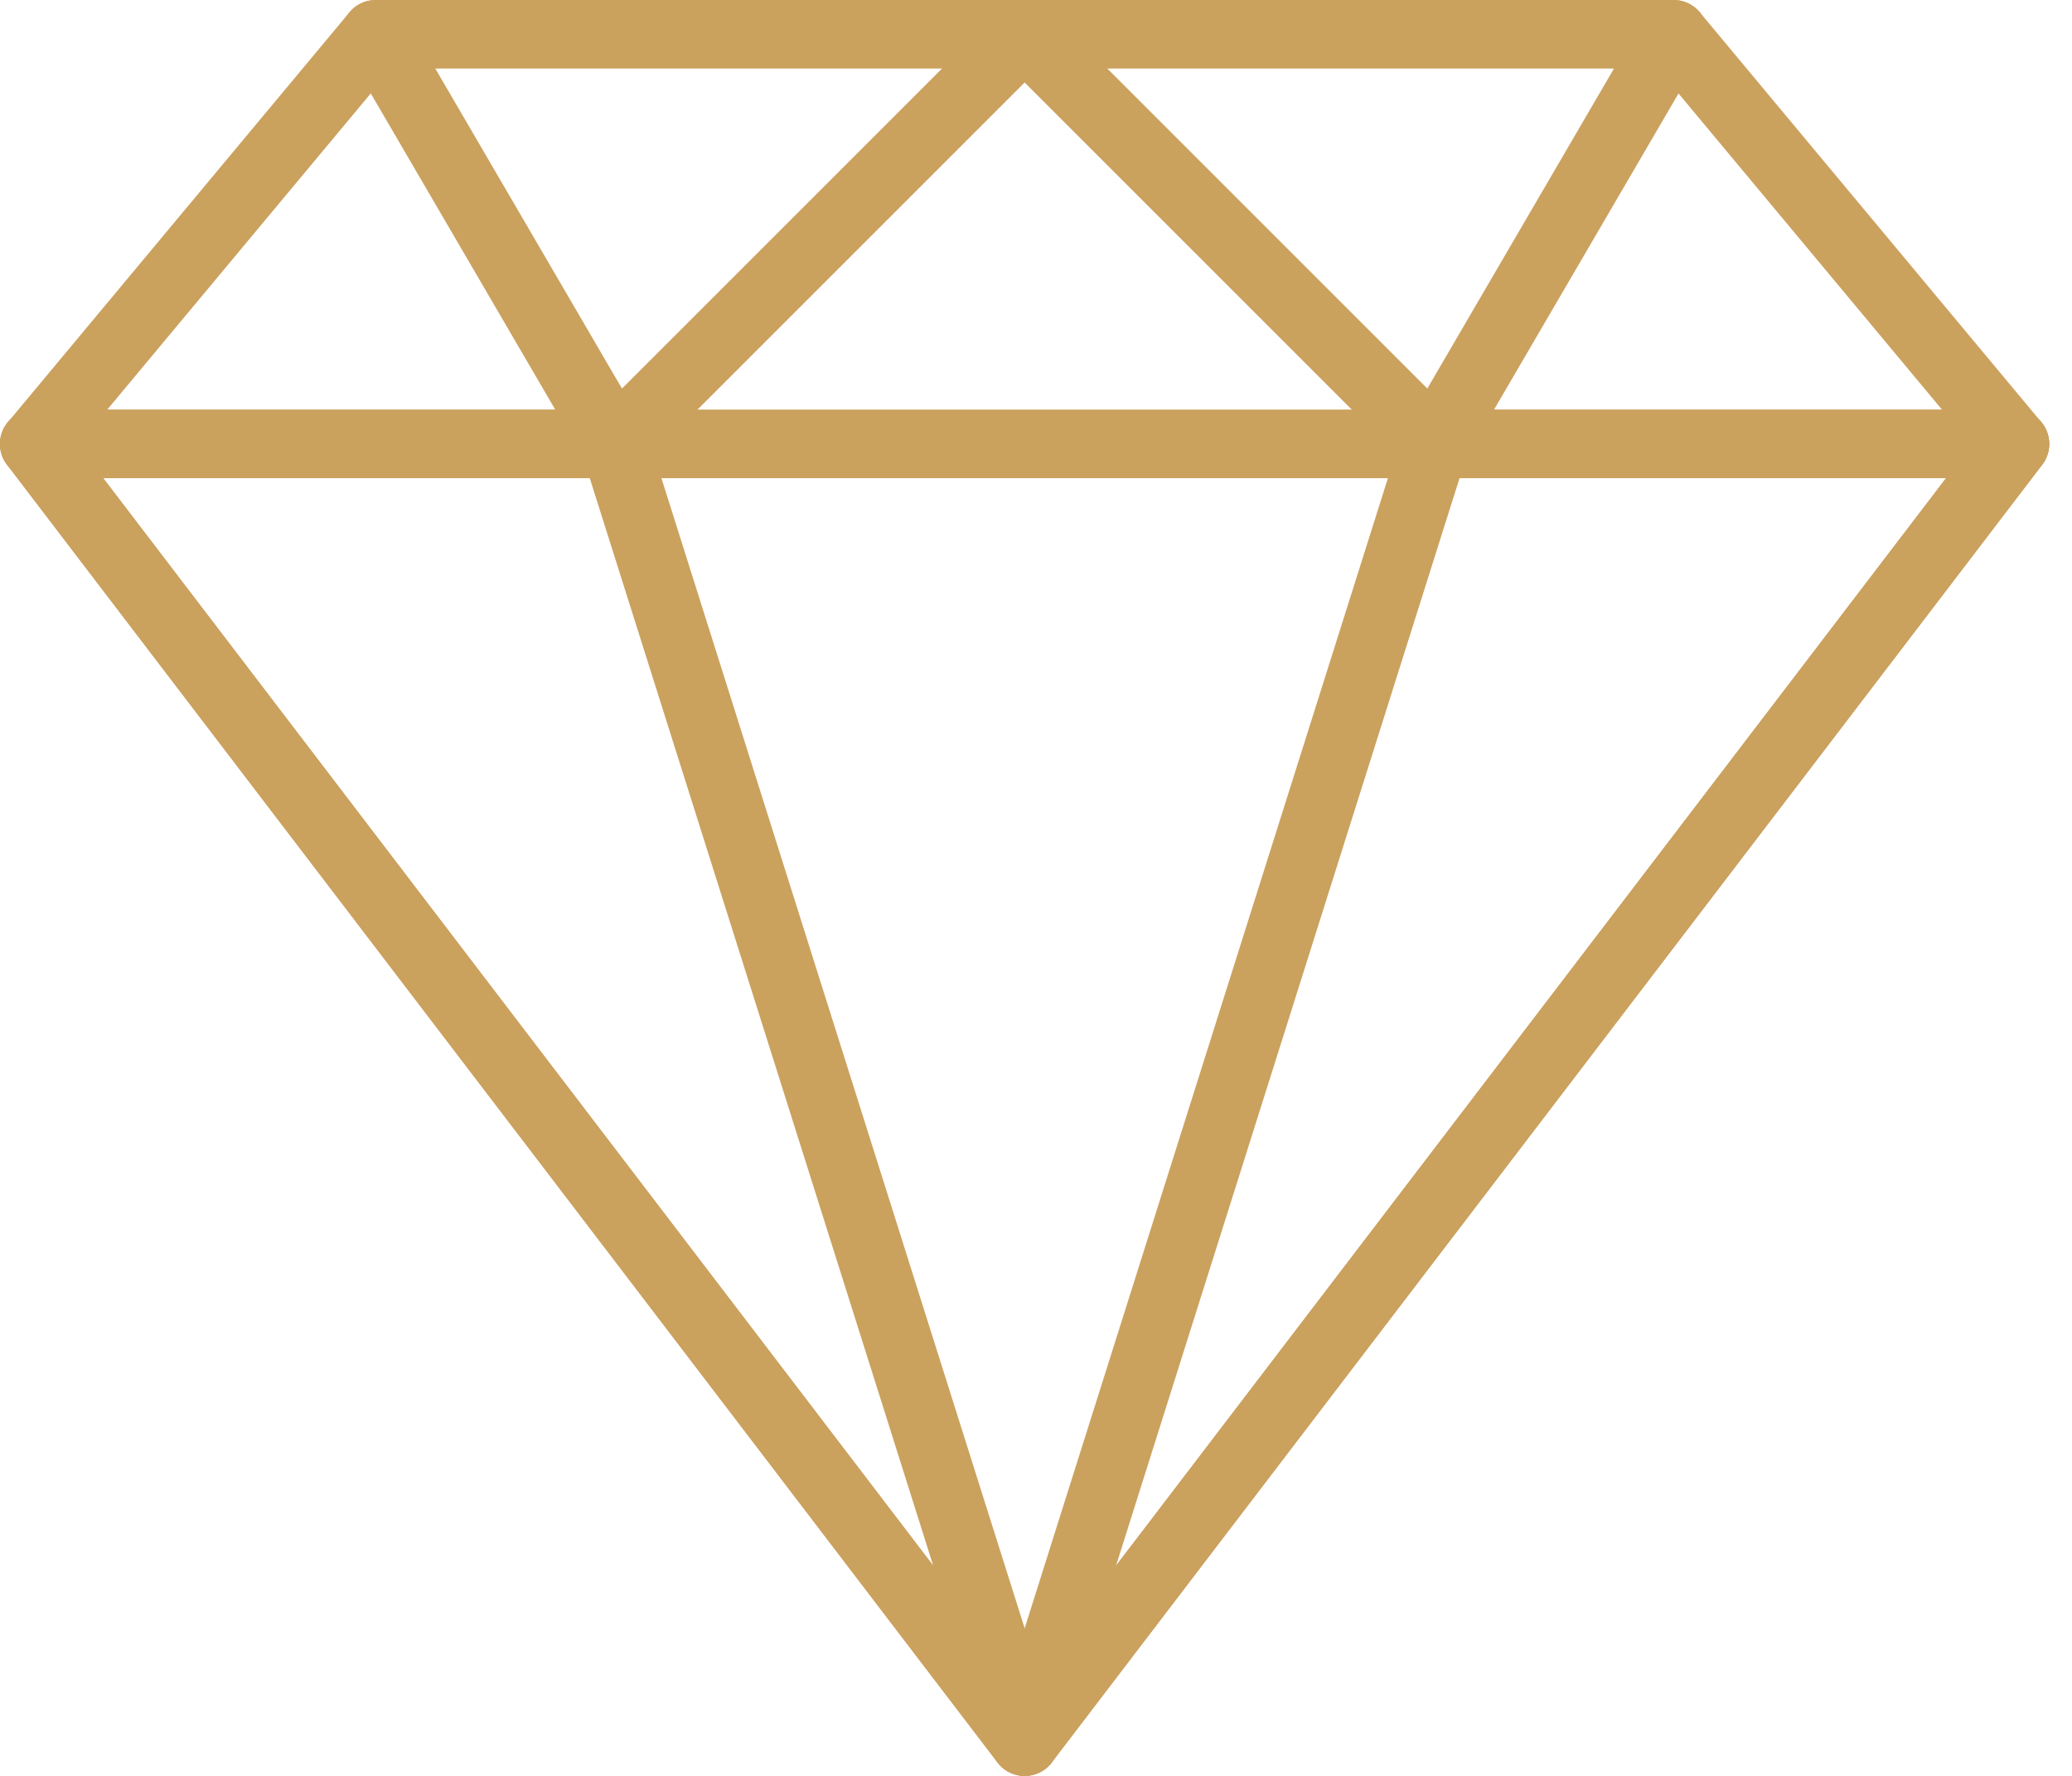 <svg width="77" height="66" fill="none" xmlns="http://www.w3.org/2000/svg"><path d="M75.86 15.688 63.168.458a1.27 1.27 0 0 0-.975-.456h-48.23a1.268 1.268 0 0 0-.976.455L.295 15.687a1.266 1.266 0 0 0 .294 1.884c.203.13.44.198.68.198h73.616a1.272 1.272 0 0 0 1.259-1.431 1.27 1.27 0 0 0-.284-.65ZM3.98 15.23 14.556 2.539h47.042L72.174 15.23H3.98Z" fill="#CBA15E"/><path d="M39.252.783A1.27 1.27 0 0 0 38.079 0H13.964a1.269 1.269 0 0 0-1.097 1.909l8.885 15.23a1.27 1.27 0 0 0 1.994.258l15.23-15.23a1.269 1.269 0 0 0 .276-1.384ZM23.113 14.44l-6.941-11.9h18.842l-11.9 11.9Z" fill="#CBA15E"/><path d="M76.021 15.936a1.268 1.268 0 0 0-1.137-.707H1.269A1.27 1.27 0 0 0 .26 17.27l36.808 48.23c.24.315.613.5 1.009.5.395 0 .769-.185 1.006-.5l36.808-48.23a1.27 1.27 0 0 0 .13-1.333ZM38.078 62.64 3.835 17.769H72.32L38.078 62.64Z" fill="#CBA15E"/><path d="m39.289 64.347-15.231-48.23a1.27 1.27 0 0 0-1.21-.888H1.27a1.27 1.27 0 0 0-1.008 2.04l36.808 48.23a1.268 1.268 0 0 0 2.219-1.152ZM3.835 17.77h18.082L34.68 58.187 3.835 17.769ZM63.294.637a1.267 1.267 0 0 0-1.1-.637H38.077a1.269 1.269 0 0 0-.898 2.167l15.231 15.23a1.264 1.264 0 0 0 1.061.362 1.27 1.27 0 0 0 .933-.62L63.29 1.91a1.272 1.272 0 0 0 .004-1.272ZM53.042 14.44l-11.9-11.9h18.841l-6.941 11.9Z" fill="#CBA15E"/><path d="M76.023 15.939a1.268 1.268 0 0 0-1.137-.707H53.31a1.268 1.268 0 0 0-1.21.887L36.867 64.35a1.27 1.27 0 0 0 1.21 1.65 1.275 1.275 0 0 0 1.008-.497l36.808-48.23a1.27 1.27 0 0 0 .13-1.333ZM41.475 58.186 54.24 17.77H72.32L41.475 58.186Z" fill="#CBA15E"/></svg>